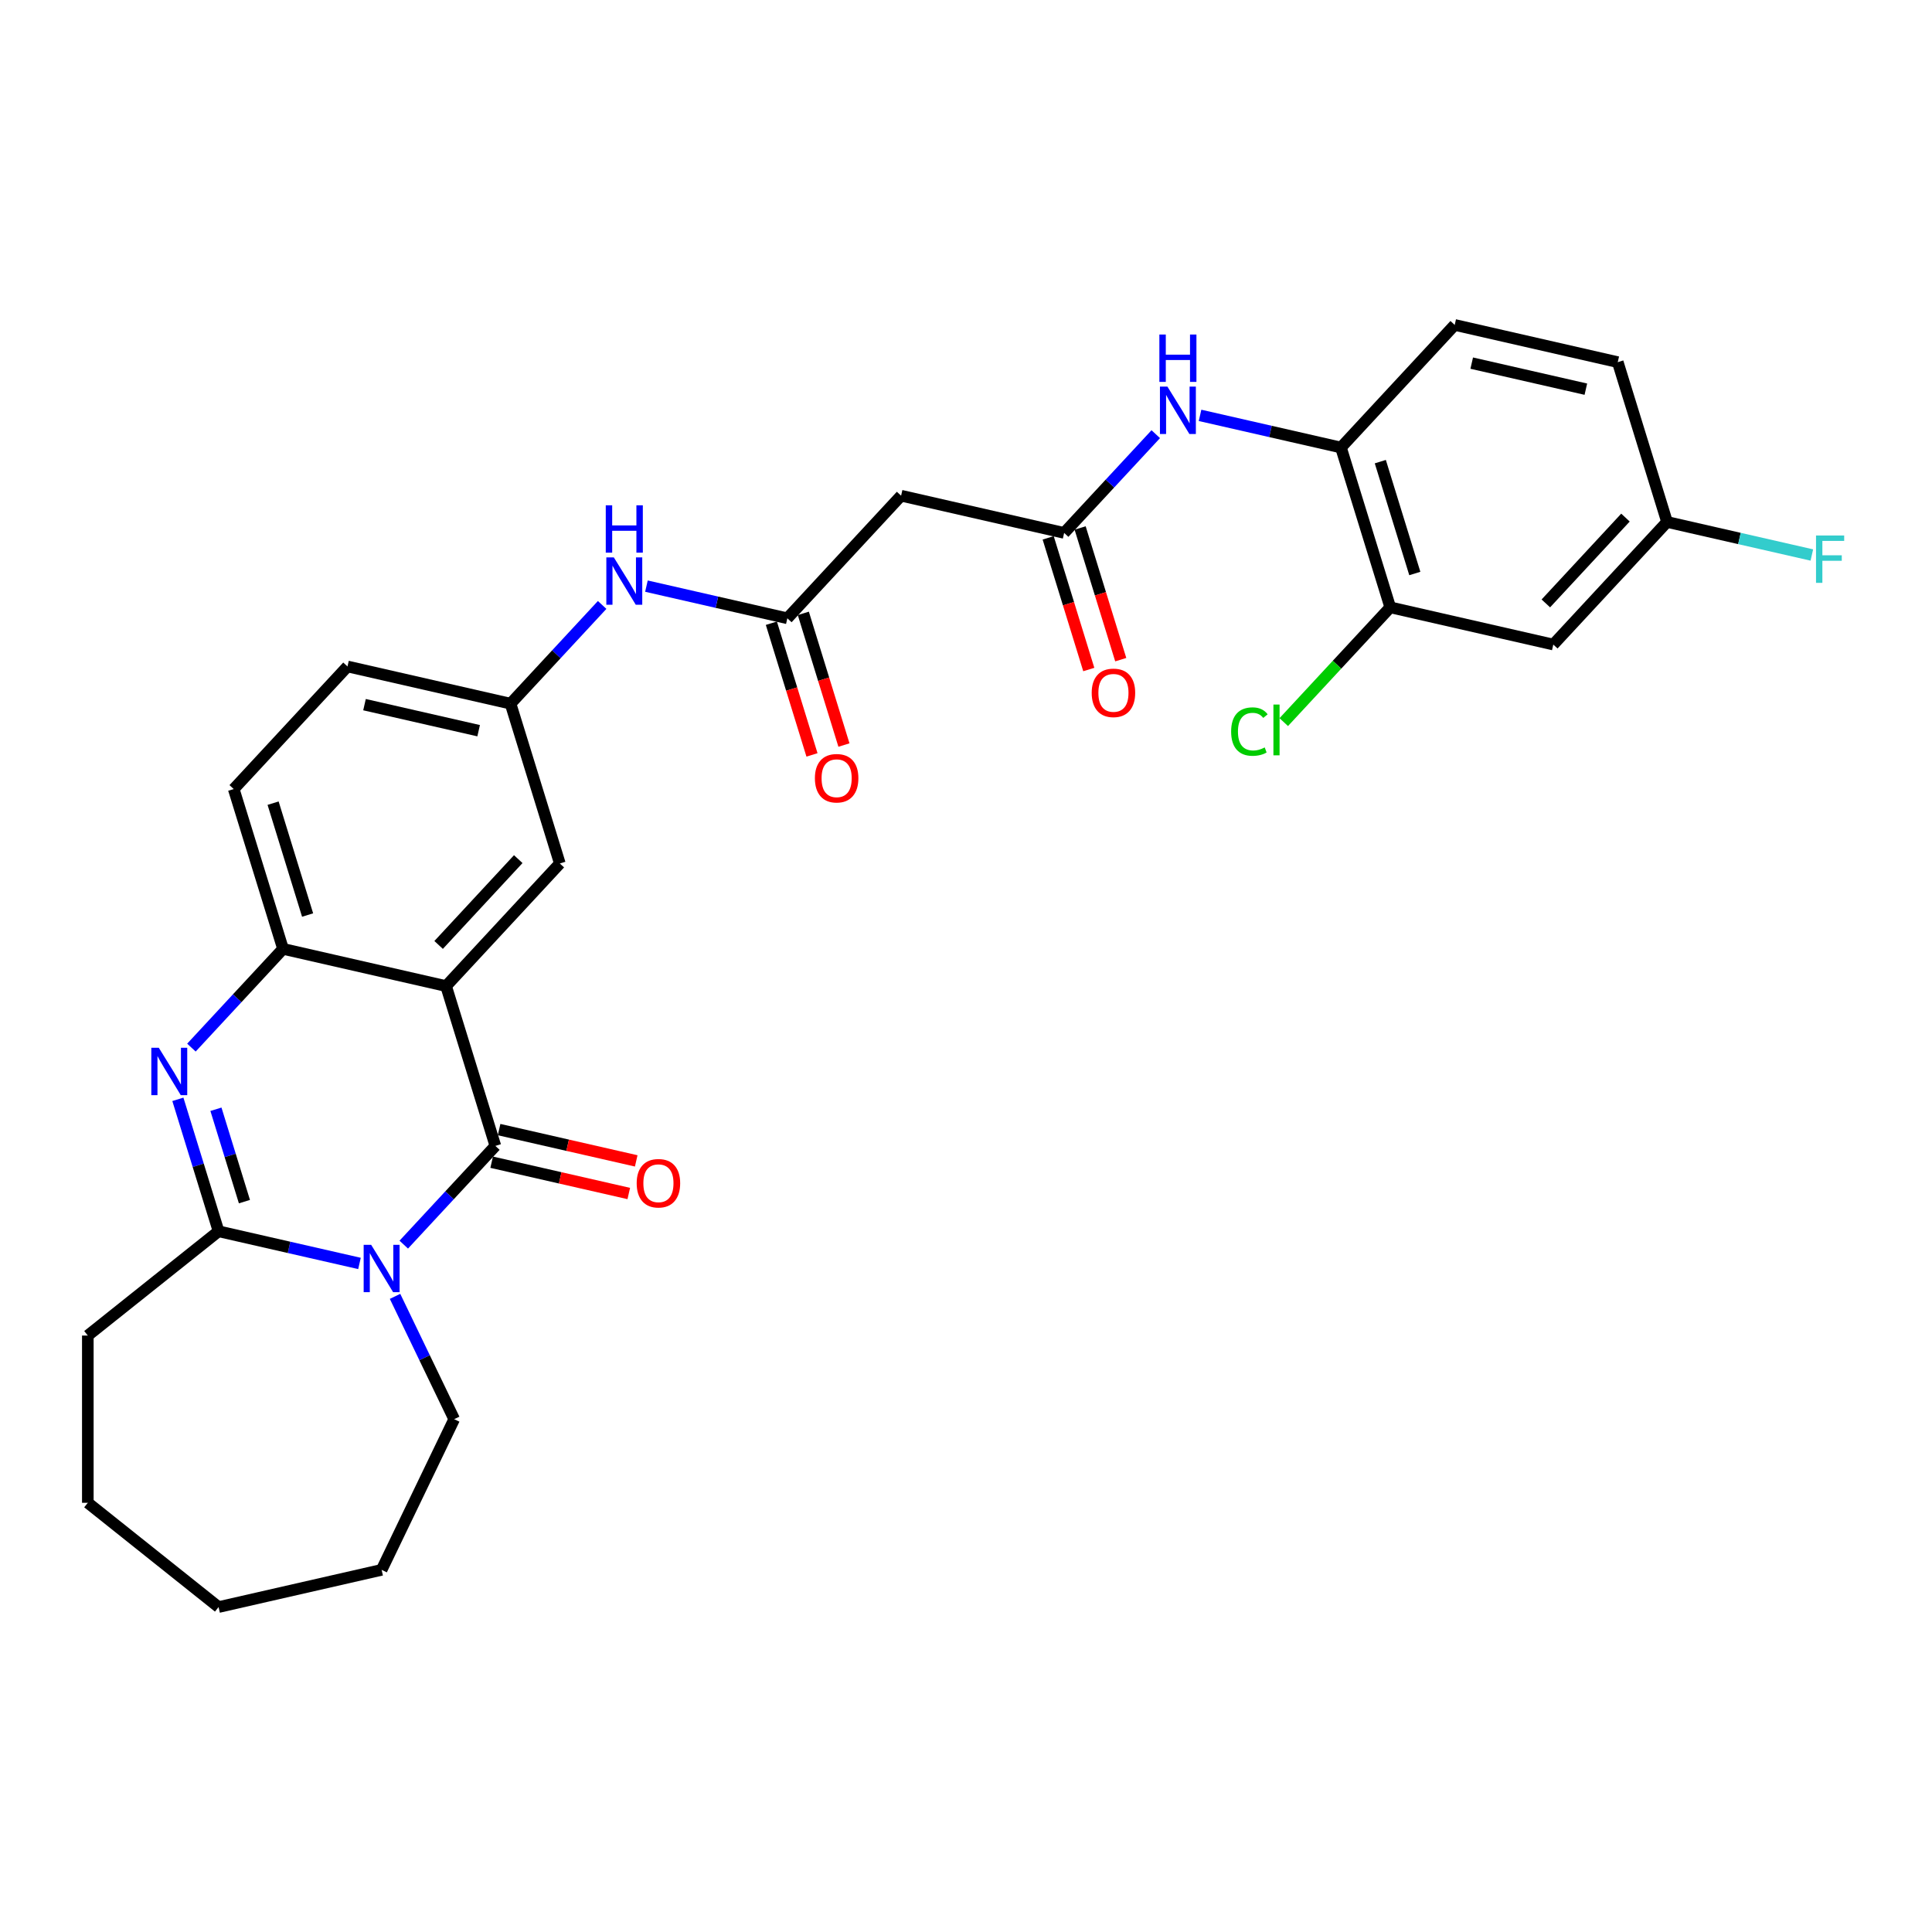 <?xml version='1.0' encoding='iso-8859-1'?>
<svg version='1.1' baseProfile='full'
              xmlns='http://www.w3.org/2000/svg'
                      xmlns:rdkit='http://www.rdkit.org/xml'
                      xmlns:xlink='http://www.w3.org/1999/xlink'
                  xml:space='preserve'
width='1000px' height='1000px' viewBox='0 0 1000 1000'>
<!-- END OF HEADER -->
<rect style='opacity:1.0;fill:#FFFFFF;stroke:none' width='1000' height='1000' x='0' y='0'> </rect>
<path class='bond-0' d='M 208.989,644.219 L 232.698,618.667' style='fill:none;fill-rule:evenodd;stroke:#0000FF;stroke-width:6px;stroke-linecap:butt;stroke-linejoin:miter;stroke-opacity:1' />
<path class='bond-0' d='M 232.698,618.667 L 256.407,593.115' style='fill:none;fill-rule:evenodd;stroke:#000000;stroke-width:6px;stroke-linecap:butt;stroke-linejoin:miter;stroke-opacity:1' />
<path class='bond-3' d='M 186.067,653.955 L 149.6,645.632' style='fill:none;fill-rule:evenodd;stroke:#0000FF;stroke-width:6px;stroke-linecap:butt;stroke-linejoin:miter;stroke-opacity:1' />
<path class='bond-3' d='M 149.6,645.632 L 113.133,637.308' style='fill:none;fill-rule:evenodd;stroke:#000000;stroke-width:6px;stroke-linecap:butt;stroke-linejoin:miter;stroke-opacity:1' />
<path class='bond-21' d='M 204.473,670.993 L 219.78,702.778' style='fill:none;fill-rule:evenodd;stroke:#0000FF;stroke-width:6px;stroke-linecap:butt;stroke-linejoin:miter;stroke-opacity:1' />
<path class='bond-21' d='M 219.78,702.778 L 235.087,734.563' style='fill:none;fill-rule:evenodd;stroke:#000000;stroke-width:6px;stroke-linecap:butt;stroke-linejoin:miter;stroke-opacity:1' />
<path class='bond-1' d='M 256.407,593.115 L 230.891,510.396' style='fill:none;fill-rule:evenodd;stroke:#000000;stroke-width:6px;stroke-linecap:butt;stroke-linejoin:miter;stroke-opacity:1' />
<path class='bond-14' d='M 254.48,601.554 L 289.969,609.654' style='fill:none;fill-rule:evenodd;stroke:#000000;stroke-width:6px;stroke-linecap:butt;stroke-linejoin:miter;stroke-opacity:1' />
<path class='bond-14' d='M 289.969,609.654 L 325.457,617.754' style='fill:none;fill-rule:evenodd;stroke:#FF0000;stroke-width:6px;stroke-linecap:butt;stroke-linejoin:miter;stroke-opacity:1' />
<path class='bond-14' d='M 258.333,584.675 L 293.821,592.775' style='fill:none;fill-rule:evenodd;stroke:#000000;stroke-width:6px;stroke-linecap:butt;stroke-linejoin:miter;stroke-opacity:1' />
<path class='bond-14' d='M 293.821,592.775 L 329.31,600.875' style='fill:none;fill-rule:evenodd;stroke:#FF0000;stroke-width:6px;stroke-linecap:butt;stroke-linejoin:miter;stroke-opacity:1' />
<path class='bond-11' d='M 230.891,510.396 L 289.77,446.939' style='fill:none;fill-rule:evenodd;stroke:#000000;stroke-width:6px;stroke-linecap:butt;stroke-linejoin:miter;stroke-opacity:1' />
<path class='bond-11' d='M 227.032,489.102 L 268.247,444.682' style='fill:none;fill-rule:evenodd;stroke:#000000;stroke-width:6px;stroke-linecap:butt;stroke-linejoin:miter;stroke-opacity:1' />
<path class='bond-31' d='M 230.891,510.396 L 146.497,491.133' style='fill:none;fill-rule:evenodd;stroke:#000000;stroke-width:6px;stroke-linecap:butt;stroke-linejoin:miter;stroke-opacity:1' />
<path class='bond-2' d='M 92.067,569.011 L 102.6,603.16' style='fill:none;fill-rule:evenodd;stroke:#0000FF;stroke-width:6px;stroke-linecap:butt;stroke-linejoin:miter;stroke-opacity:1' />
<path class='bond-2' d='M 102.6,603.16 L 113.133,637.308' style='fill:none;fill-rule:evenodd;stroke:#000000;stroke-width:6px;stroke-linecap:butt;stroke-linejoin:miter;stroke-opacity:1' />
<path class='bond-2' d='M 111.77,574.153 L 119.144,598.057' style='fill:none;fill-rule:evenodd;stroke:#0000FF;stroke-width:6px;stroke-linecap:butt;stroke-linejoin:miter;stroke-opacity:1' />
<path class='bond-2' d='M 119.144,598.057 L 126.517,621.961' style='fill:none;fill-rule:evenodd;stroke:#000000;stroke-width:6px;stroke-linecap:butt;stroke-linejoin:miter;stroke-opacity:1' />
<path class='bond-4' d='M 99.079,542.238 L 122.788,516.685' style='fill:none;fill-rule:evenodd;stroke:#0000FF;stroke-width:6px;stroke-linecap:butt;stroke-linejoin:miter;stroke-opacity:1' />
<path class='bond-4' d='M 122.788,516.685 L 146.497,491.133' style='fill:none;fill-rule:evenodd;stroke:#000000;stroke-width:6px;stroke-linecap:butt;stroke-linejoin:miter;stroke-opacity:1' />
<path class='bond-24' d='M 113.133,637.308 L 45.455,691.281' style='fill:none;fill-rule:evenodd;stroke:#000000;stroke-width:6px;stroke-linecap:butt;stroke-linejoin:miter;stroke-opacity:1' />
<path class='bond-17' d='M 146.497,491.133 L 120.982,408.415' style='fill:none;fill-rule:evenodd;stroke:#000000;stroke-width:6px;stroke-linecap:butt;stroke-linejoin:miter;stroke-opacity:1' />
<path class='bond-17' d='M 159.213,473.622 L 141.353,415.719' style='fill:none;fill-rule:evenodd;stroke:#000000;stroke-width:6px;stroke-linecap:butt;stroke-linejoin:miter;stroke-opacity:1' />
<path class='bond-5' d='M 550.801,275.833 L 466.407,256.57' style='fill:none;fill-rule:evenodd;stroke:#000000;stroke-width:6px;stroke-linecap:butt;stroke-linejoin:miter;stroke-opacity:1' />
<path class='bond-8' d='M 550.801,275.833 L 574.51,250.281' style='fill:none;fill-rule:evenodd;stroke:#000000;stroke-width:6px;stroke-linecap:butt;stroke-linejoin:miter;stroke-opacity:1' />
<path class='bond-8' d='M 574.51,250.281 L 598.219,224.729' style='fill:none;fill-rule:evenodd;stroke:#0000FF;stroke-width:6px;stroke-linecap:butt;stroke-linejoin:miter;stroke-opacity:1' />
<path class='bond-16' d='M 542.529,278.384 L 553.041,312.464' style='fill:none;fill-rule:evenodd;stroke:#000000;stroke-width:6px;stroke-linecap:butt;stroke-linejoin:miter;stroke-opacity:1' />
<path class='bond-16' d='M 553.041,312.464 L 563.553,346.543' style='fill:none;fill-rule:evenodd;stroke:#FF0000;stroke-width:6px;stroke-linecap:butt;stroke-linejoin:miter;stroke-opacity:1' />
<path class='bond-16' d='M 559.073,273.281 L 569.585,307.361' style='fill:none;fill-rule:evenodd;stroke:#000000;stroke-width:6px;stroke-linecap:butt;stroke-linejoin:miter;stroke-opacity:1' />
<path class='bond-16' d='M 569.585,307.361 L 580.097,341.44' style='fill:none;fill-rule:evenodd;stroke:#FF0000;stroke-width:6px;stroke-linecap:butt;stroke-linejoin:miter;stroke-opacity:1' />
<path class='bond-6' d='M 407.528,320.027 L 371.061,311.704' style='fill:none;fill-rule:evenodd;stroke:#000000;stroke-width:6px;stroke-linecap:butt;stroke-linejoin:miter;stroke-opacity:1' />
<path class='bond-6' d='M 371.061,311.704 L 334.595,303.38' style='fill:none;fill-rule:evenodd;stroke:#0000FF;stroke-width:6px;stroke-linecap:butt;stroke-linejoin:miter;stroke-opacity:1' />
<path class='bond-7' d='M 407.528,320.027 L 466.407,256.57' style='fill:none;fill-rule:evenodd;stroke:#000000;stroke-width:6px;stroke-linecap:butt;stroke-linejoin:miter;stroke-opacity:1' />
<path class='bond-18' d='M 399.256,322.578 L 409.768,356.658' style='fill:none;fill-rule:evenodd;stroke:#000000;stroke-width:6px;stroke-linecap:butt;stroke-linejoin:miter;stroke-opacity:1' />
<path class='bond-18' d='M 409.768,356.658 L 420.28,390.737' style='fill:none;fill-rule:evenodd;stroke:#FF0000;stroke-width:6px;stroke-linecap:butt;stroke-linejoin:miter;stroke-opacity:1' />
<path class='bond-18' d='M 415.8,317.475 L 426.312,351.555' style='fill:none;fill-rule:evenodd;stroke:#000000;stroke-width:6px;stroke-linecap:butt;stroke-linejoin:miter;stroke-opacity:1' />
<path class='bond-18' d='M 426.312,351.555 L 436.824,385.634' style='fill:none;fill-rule:evenodd;stroke:#FF0000;stroke-width:6px;stroke-linecap:butt;stroke-linejoin:miter;stroke-opacity:1' />
<path class='bond-9' d='M 621.141,214.993 L 657.607,223.316' style='fill:none;fill-rule:evenodd;stroke:#0000FF;stroke-width:6px;stroke-linecap:butt;stroke-linejoin:miter;stroke-opacity:1' />
<path class='bond-9' d='M 657.607,223.316 L 694.074,231.639' style='fill:none;fill-rule:evenodd;stroke:#000000;stroke-width:6px;stroke-linecap:butt;stroke-linejoin:miter;stroke-opacity:1' />
<path class='bond-10' d='M 694.074,231.639 L 719.589,314.358' style='fill:none;fill-rule:evenodd;stroke:#000000;stroke-width:6px;stroke-linecap:butt;stroke-linejoin:miter;stroke-opacity:1' />
<path class='bond-10' d='M 714.445,238.944 L 732.306,296.847' style='fill:none;fill-rule:evenodd;stroke:#000000;stroke-width:6px;stroke-linecap:butt;stroke-linejoin:miter;stroke-opacity:1' />
<path class='bond-19' d='M 694.074,231.639 L 752.953,168.183' style='fill:none;fill-rule:evenodd;stroke:#000000;stroke-width:6px;stroke-linecap:butt;stroke-linejoin:miter;stroke-opacity:1' />
<path class='bond-13' d='M 719.589,314.358 L 803.984,333.62' style='fill:none;fill-rule:evenodd;stroke:#000000;stroke-width:6px;stroke-linecap:butt;stroke-linejoin:miter;stroke-opacity:1' />
<path class='bond-22' d='M 719.589,314.358 L 692.028,344.061' style='fill:none;fill-rule:evenodd;stroke:#000000;stroke-width:6px;stroke-linecap:butt;stroke-linejoin:miter;stroke-opacity:1' />
<path class='bond-22' d='M 692.028,344.061 L 664.467,373.765' style='fill:none;fill-rule:evenodd;stroke:#00CC00;stroke-width:6px;stroke-linecap:butt;stroke-linejoin:miter;stroke-opacity:1' />
<path class='bond-15' d='M 289.77,446.939 L 264.255,364.221' style='fill:none;fill-rule:evenodd;stroke:#000000;stroke-width:6px;stroke-linecap:butt;stroke-linejoin:miter;stroke-opacity:1' />
<path class='bond-12' d='M 311.672,313.117 L 287.964,338.669' style='fill:none;fill-rule:evenodd;stroke:#0000FF;stroke-width:6px;stroke-linecap:butt;stroke-linejoin:miter;stroke-opacity:1' />
<path class='bond-12' d='M 287.964,338.669 L 264.255,364.221' style='fill:none;fill-rule:evenodd;stroke:#000000;stroke-width:6px;stroke-linecap:butt;stroke-linejoin:miter;stroke-opacity:1' />
<path class='bond-33' d='M 803.984,333.62 L 862.862,270.164' style='fill:none;fill-rule:evenodd;stroke:#000000;stroke-width:6px;stroke-linecap:butt;stroke-linejoin:miter;stroke-opacity:1' />
<path class='bond-33' d='M 800.124,312.326 L 841.339,267.907' style='fill:none;fill-rule:evenodd;stroke:#000000;stroke-width:6px;stroke-linecap:butt;stroke-linejoin:miter;stroke-opacity:1' />
<path class='bond-32' d='M 264.255,364.221 L 179.86,344.958' style='fill:none;fill-rule:evenodd;stroke:#000000;stroke-width:6px;stroke-linecap:butt;stroke-linejoin:miter;stroke-opacity:1' />
<path class='bond-32' d='M 247.743,378.21 L 188.667,364.726' style='fill:none;fill-rule:evenodd;stroke:#000000;stroke-width:6px;stroke-linecap:butt;stroke-linejoin:miter;stroke-opacity:1' />
<path class='bond-23' d='M 120.982,408.415 L 179.86,344.958' style='fill:none;fill-rule:evenodd;stroke:#000000;stroke-width:6px;stroke-linecap:butt;stroke-linejoin:miter;stroke-opacity:1' />
<path class='bond-25' d='M 752.953,168.183 L 837.347,187.445' style='fill:none;fill-rule:evenodd;stroke:#000000;stroke-width:6px;stroke-linecap:butt;stroke-linejoin:miter;stroke-opacity:1' />
<path class='bond-25' d='M 761.76,187.951 L 820.836,201.435' style='fill:none;fill-rule:evenodd;stroke:#000000;stroke-width:6px;stroke-linecap:butt;stroke-linejoin:miter;stroke-opacity:1' />
<path class='bond-20' d='M 862.862,270.164 L 837.347,187.445' style='fill:none;fill-rule:evenodd;stroke:#000000;stroke-width:6px;stroke-linecap:butt;stroke-linejoin:miter;stroke-opacity:1' />
<path class='bond-26' d='M 862.862,270.164 L 900.333,278.716' style='fill:none;fill-rule:evenodd;stroke:#000000;stroke-width:6px;stroke-linecap:butt;stroke-linejoin:miter;stroke-opacity:1' />
<path class='bond-26' d='M 900.333,278.716 L 937.804,287.269' style='fill:none;fill-rule:evenodd;stroke:#33CCCC;stroke-width:6px;stroke-linecap:butt;stroke-linejoin:miter;stroke-opacity:1' />
<path class='bond-27' d='M 235.087,734.563 L 197.528,812.555' style='fill:none;fill-rule:evenodd;stroke:#000000;stroke-width:6px;stroke-linecap:butt;stroke-linejoin:miter;stroke-opacity:1' />
<path class='bond-28' d='M 45.455,691.281 L 45.455,777.845' style='fill:none;fill-rule:evenodd;stroke:#000000;stroke-width:6px;stroke-linecap:butt;stroke-linejoin:miter;stroke-opacity:1' />
<path class='bond-29' d='M 197.528,812.555 L 113.133,831.817' style='fill:none;fill-rule:evenodd;stroke:#000000;stroke-width:6px;stroke-linecap:butt;stroke-linejoin:miter;stroke-opacity:1' />
<path class='bond-30' d='M 45.455,777.845 L 113.133,831.817' style='fill:none;fill-rule:evenodd;stroke:#000000;stroke-width:6px;stroke-linecap:butt;stroke-linejoin:miter;stroke-opacity:1' />
<path  class='atom-0' d='M 192.109 644.313
L 200.142 657.298
Q 200.938 658.579, 202.219 660.899
Q 203.501 663.219, 203.57 663.358
L 203.57 644.313
L 206.825 644.313
L 206.825 668.828
L 203.466 668.828
L 194.844 654.632
Q 193.84 652.97, 192.767 651.065
Q 191.728 649.161, 191.416 648.572
L 191.416 668.828
L 188.231 668.828
L 188.231 644.313
L 192.109 644.313
' fill='#0000FF'/>
<path  class='atom-3' d='M 82.199 542.332
L 90.232 555.317
Q 91.029 556.598, 92.31 558.918
Q 93.591 561.238, 93.66 561.376
L 93.66 542.332
L 96.915 542.332
L 96.915 566.847
L 93.556 566.847
L 84.935 552.651
Q 83.93 550.989, 82.857 549.084
Q 81.818 547.18, 81.507 546.591
L 81.507 566.847
L 78.321 566.847
L 78.321 542.332
L 82.199 542.332
' fill='#0000FF'/>
<path  class='atom-9' d='M 604.261 200.119
L 612.294 213.104
Q 613.09 214.385, 614.372 216.705
Q 615.653 219.025, 615.722 219.163
L 615.722 200.119
L 618.977 200.119
L 618.977 224.634
L 615.618 224.634
L 606.996 210.438
Q 605.992 208.775, 604.919 206.871
Q 603.88 204.967, 603.568 204.378
L 603.568 224.634
L 600.383 224.634
L 600.383 200.119
L 604.261 200.119
' fill='#0000FF'/>
<path  class='atom-9' d='M 600.088 173.152
L 603.413 173.152
L 603.413 183.575
L 615.947 183.575
L 615.947 173.152
L 619.271 173.152
L 619.271 197.668
L 615.947 197.668
L 615.947 186.345
L 603.413 186.345
L 603.413 197.668
L 600.088 197.668
L 600.088 173.152
' fill='#0000FF'/>
<path  class='atom-13' d='M 317.715 288.507
L 325.748 301.492
Q 326.544 302.773, 327.825 305.093
Q 329.107 307.413, 329.176 307.551
L 329.176 288.507
L 332.431 288.507
L 332.431 313.022
L 329.072 313.022
L 320.45 298.825
Q 319.446 297.163, 318.373 295.259
Q 317.334 293.354, 317.022 292.766
L 317.022 313.022
L 313.837 313.022
L 313.837 288.507
L 317.715 288.507
' fill='#0000FF'/>
<path  class='atom-13' d='M 313.542 261.54
L 316.866 261.54
L 316.866 271.963
L 329.401 271.963
L 329.401 261.54
L 332.725 261.54
L 332.725 286.055
L 329.401 286.055
L 329.401 274.733
L 316.866 274.733
L 316.866 286.055
L 313.542 286.055
L 313.542 261.54
' fill='#0000FF'/>
<path  class='atom-15' d='M 329.547 612.446
Q 329.547 606.56, 332.456 603.27
Q 335.365 599.981, 340.801 599.981
Q 346.237 599.981, 349.146 603.27
Q 352.054 606.56, 352.054 612.446
Q 352.054 618.402, 349.111 621.795
Q 346.168 625.154, 340.801 625.154
Q 335.399 625.154, 332.456 621.795
Q 329.547 618.437, 329.547 612.446
M 340.801 622.384
Q 344.54 622.384, 346.549 619.891
Q 348.592 617.363, 348.592 612.446
Q 348.592 607.633, 346.549 605.209
Q 344.54 602.751, 340.801 602.751
Q 337.061 602.751, 335.018 605.175
Q 333.01 607.599, 333.01 612.446
Q 333.01 617.398, 335.018 619.891
Q 337.061 622.384, 340.801 622.384
' fill='#FF0000'/>
<path  class='atom-17' d='M 565.063 358.621
Q 565.063 352.735, 567.971 349.445
Q 570.88 346.156, 576.316 346.156
Q 581.753 346.156, 584.661 349.445
Q 587.57 352.735, 587.57 358.621
Q 587.57 364.577, 584.626 367.97
Q 581.683 371.329, 576.316 371.329
Q 570.915 371.329, 567.971 367.97
Q 565.063 364.611, 565.063 358.621
M 576.316 368.559
Q 580.056 368.559, 582.064 366.065
Q 584.107 363.538, 584.107 358.621
Q 584.107 353.808, 582.064 351.384
Q 580.056 348.926, 576.316 348.926
Q 572.577 348.926, 570.534 351.349
Q 568.525 353.773, 568.525 358.621
Q 568.525 363.572, 570.534 366.065
Q 572.577 368.559, 576.316 368.559
' fill='#FF0000'/>
<path  class='atom-19' d='M 421.79 402.815
Q 421.79 396.928, 424.698 393.639
Q 427.607 390.35, 433.043 390.35
Q 438.479 390.35, 441.388 393.639
Q 444.297 396.928, 444.297 402.815
Q 444.297 408.77, 441.353 412.164
Q 438.41 415.523, 433.043 415.523
Q 427.642 415.523, 424.698 412.164
Q 421.79 408.805, 421.79 402.815
M 433.043 412.752
Q 436.783 412.752, 438.791 410.259
Q 440.834 407.732, 440.834 402.815
Q 440.834 398.002, 438.791 395.578
Q 436.783 393.12, 433.043 393.12
Q 429.304 393.12, 427.261 395.543
Q 425.252 397.967, 425.252 402.815
Q 425.252 407.766, 427.261 410.259
Q 429.304 412.752, 433.043 412.752
' fill='#FF0000'/>
<path  class='atom-23' d='M 637.234 378.662
Q 637.234 372.568, 640.074 369.383
Q 642.947 366.163, 648.384 366.163
Q 653.439 366.163, 656.14 369.729
L 653.855 371.599
Q 651.881 369.002, 648.384 369.002
Q 644.679 369.002, 642.705 371.495
Q 640.766 373.953, 640.766 378.662
Q 640.766 383.51, 642.774 386.003
Q 644.817 388.496, 648.765 388.496
Q 651.465 388.496, 654.616 386.869
L 655.586 389.466
Q 654.305 390.297, 652.366 390.781
Q 650.427 391.266, 648.28 391.266
Q 642.947 391.266, 640.074 388.011
Q 637.234 384.757, 637.234 378.662
' fill='#00CC00'/>
<path  class='atom-23' d='M 659.118 364.674
L 662.303 364.674
L 662.303 390.955
L 659.118 390.955
L 659.118 364.674
' fill='#00CC00'/>
<path  class='atom-27' d='M 939.968 277.169
L 954.545 277.169
L 954.545 279.973
L 943.257 279.973
L 943.257 287.418
L 953.299 287.418
L 953.299 290.257
L 943.257 290.257
L 943.257 301.684
L 939.968 301.684
L 939.968 277.169
' fill='#33CCCC'/>
</svg>
